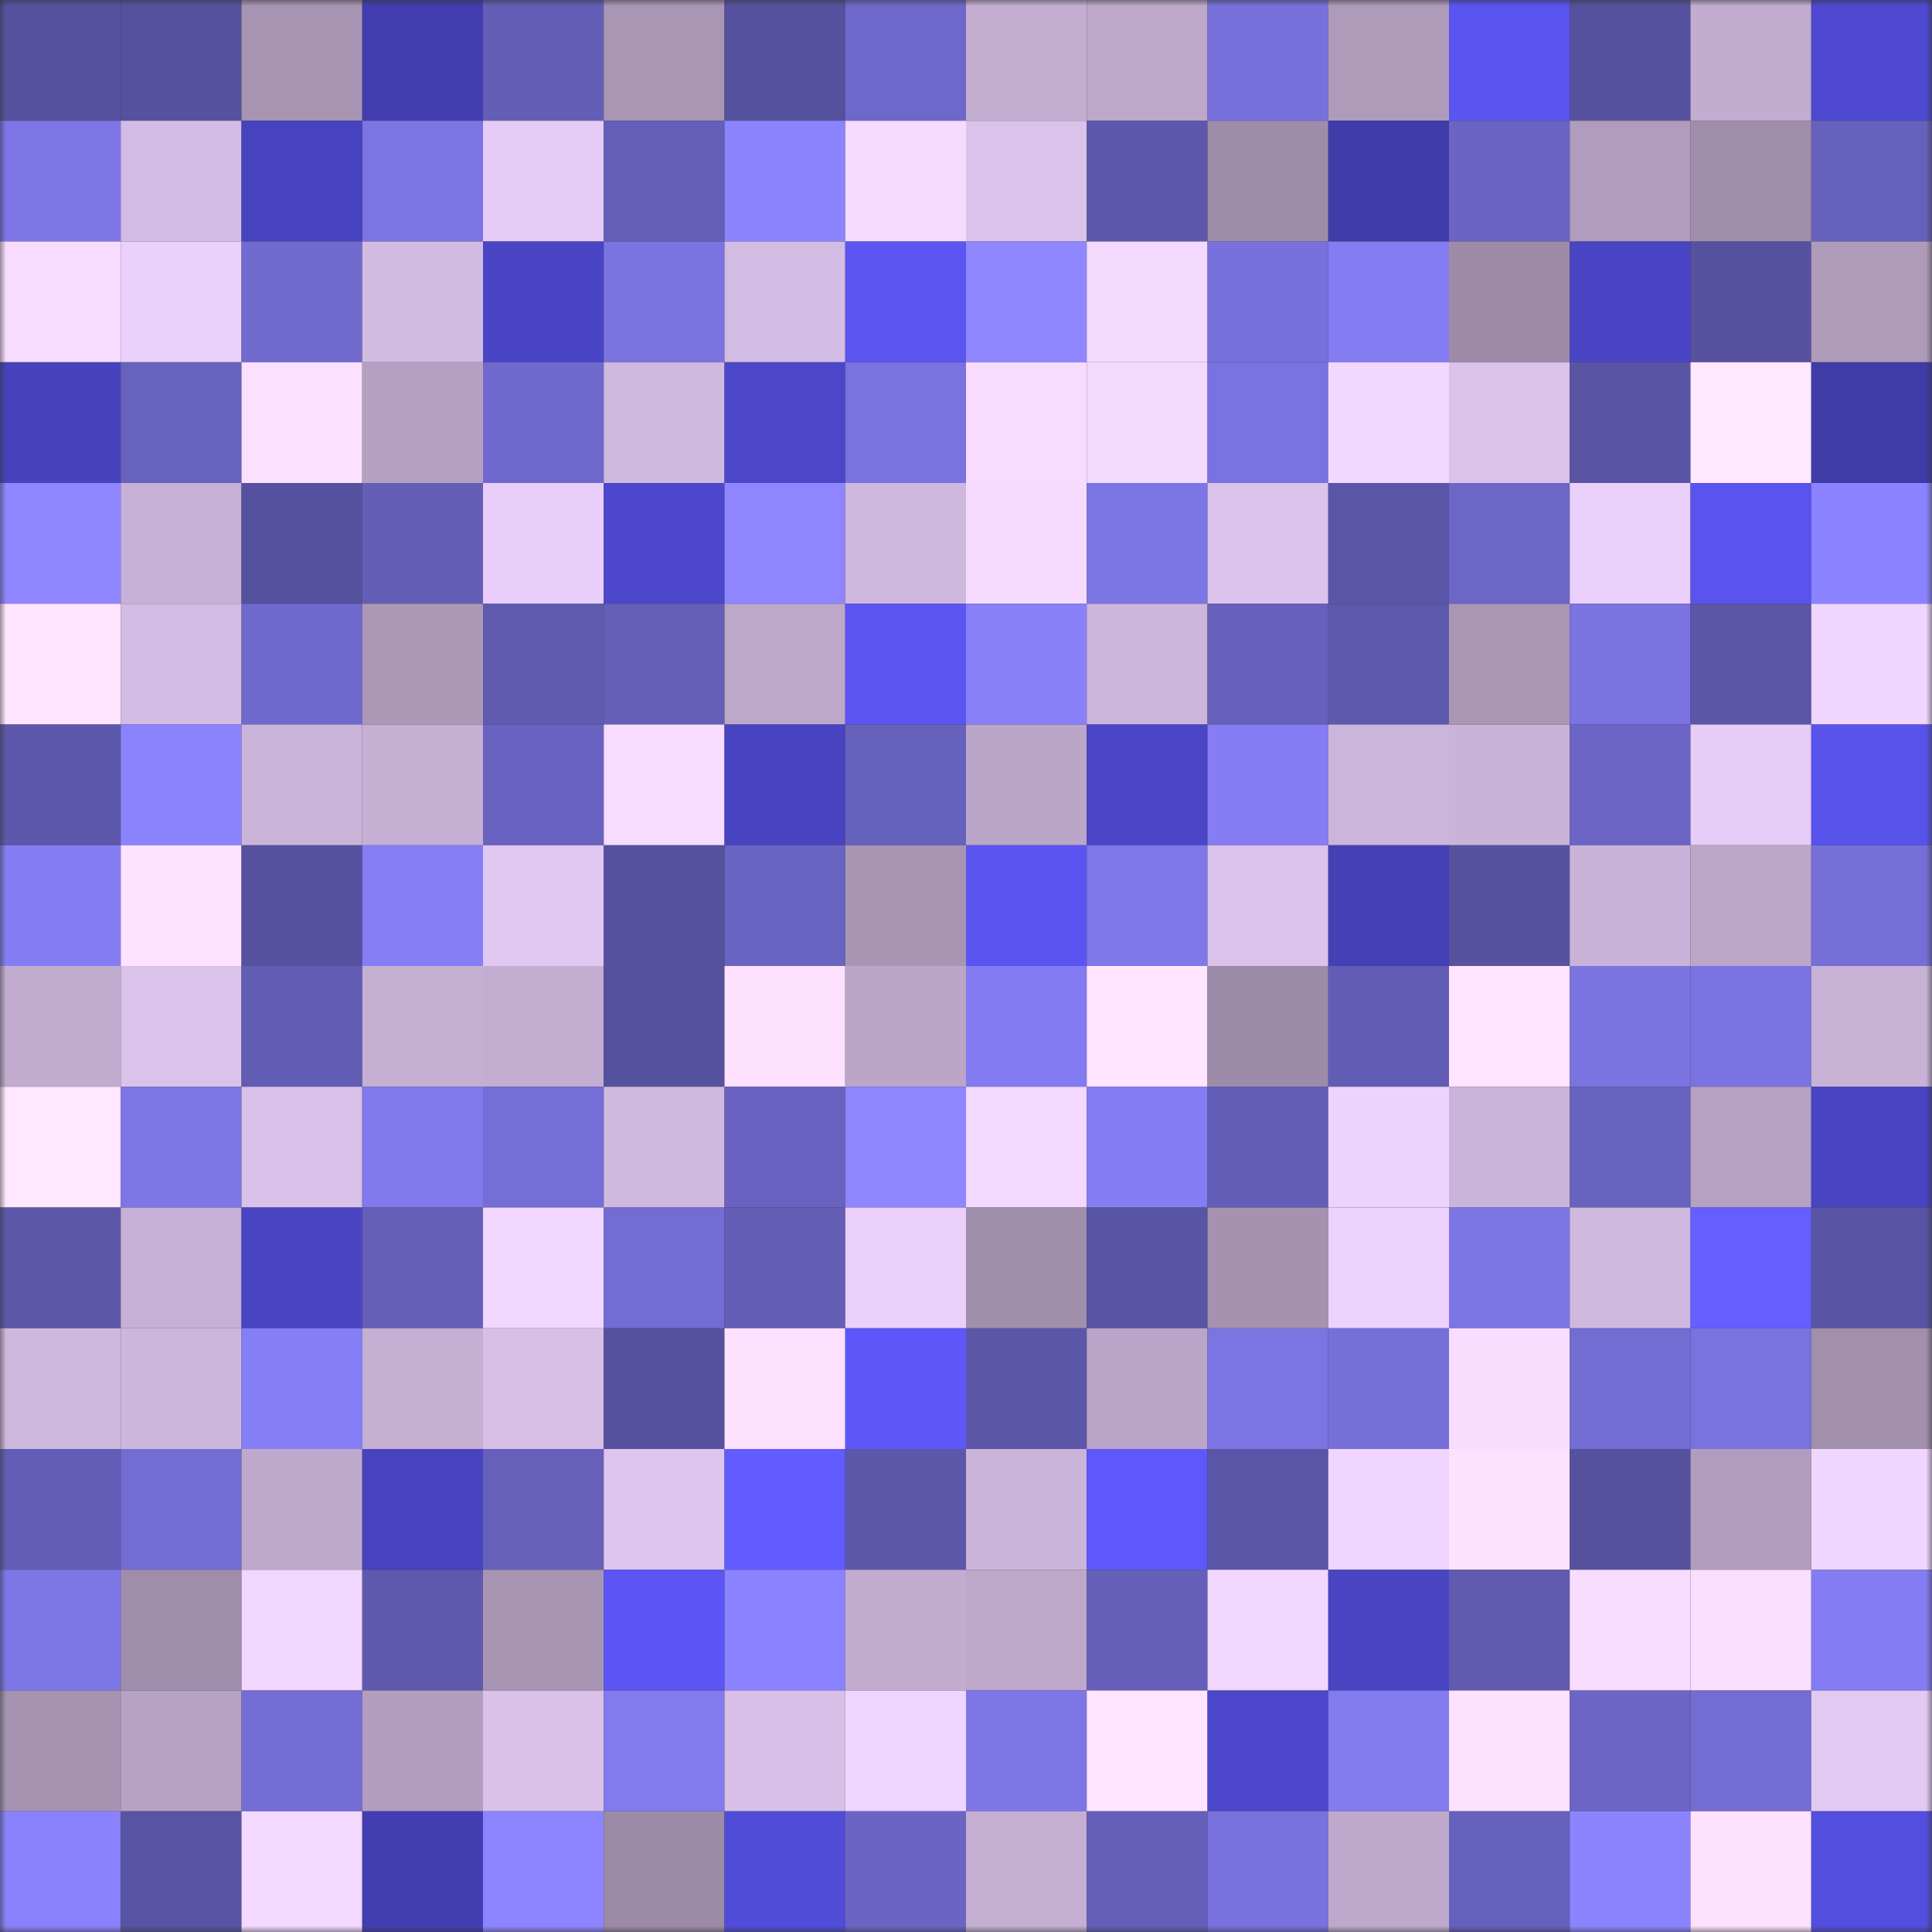 <svg viewBox="0 0 160 160" fill="none" role="img" xmlns="http://www.w3.org/2000/svg" width="240" height="240" name="ethereum%2C0x01116ae33a8fce5a72edf20a6466ba50202cb027"><rect x="0" y="0" width="160" height="160" fill="#333333" stroke="none"/><mask id="807770894" mask-type="alpha" maskUnits="userSpaceOnUse" x="0" y="0" width="160" height="160"><rect width="160" height="160" fill="#FFFFFF"></rect></mask><g mask="url(#807770894)"><rect x="0" y="0" width="10" height="10" fill="#56519e"></rect><rect x="10" y="0" width="10" height="10" fill="#56519e"></rect><rect x="20" y="0" width="10" height="10" fill="#a794b3"></rect><rect x="30" y="0" width="10" height="10" fill="#413dae"></rect><rect x="40" y="0" width="10" height="10" fill="#645eb7"></rect><rect x="50" y="0" width="10" height="10" fill="#a996b5"></rect><rect x="60" y="0" width="10" height="10" fill="#56519e"></rect><rect x="70" y="0" width="10" height="10" fill="#6f68cb"></rect><rect x="80" y="0" width="10" height="10" fill="#c3add1"></rect><rect x="90" y="0" width="10" height="10" fill="#bda8ca"></rect><rect x="100" y="0" width="10" height="10" fill="#7770db"></rect><rect x="110" y="0" width="10" height="10" fill="#ae9bba"></rect><rect x="120" y="0" width="10" height="10" fill="#5a54f0"></rect><rect x="130" y="0" width="10" height="10" fill="#56519e"></rect><rect x="140" y="0" width="10" height="10" fill="#c2add0"></rect><rect x="150" y="0" width="10" height="10" fill="#4e49d0"></rect><rect x="0" y="10" width="10" height="10" fill="#7e76e7"></rect><rect x="10" y="10" width="10" height="10" fill="#d3bce3"></rect><rect x="20" y="10" width="10" height="10" fill="#4742bd"></rect><rect x="30" y="10" width="10" height="10" fill="#7b74e2"></rect><rect x="40" y="10" width="10" height="10" fill="#e5cbf5"></rect><rect x="50" y="10" width="10" height="10" fill="#655fb9"></rect><rect x="60" y="10" width="10" height="10" fill="#8c84ff"></rect><rect x="70" y="10" width="10" height="10" fill="#f6dbff"></rect><rect x="80" y="10" width="10" height="10" fill="#dac2ea"></rect><rect x="90" y="10" width="10" height="10" fill="#5d58ab"></rect><rect x="100" y="10" width="10" height="10" fill="#9e8daa"></rect><rect x="110" y="10" width="10" height="10" fill="#403caa"></rect><rect x="120" y="10" width="10" height="10" fill="#6b64c3"></rect><rect x="130" y="10" width="10" height="10" fill="#b09cbc"></rect><rect x="140" y="10" width="10" height="10" fill="#a08fac"></rect><rect x="150" y="10" width="10" height="10" fill="#6761be"></rect><rect x="0" y="20" width="10" height="10" fill="#f7dcff"></rect><rect x="10" y="20" width="10" height="10" fill="#ead0fb"></rect><rect x="20" y="20" width="10" height="10" fill="#716acf"></rect><rect x="30" y="20" width="10" height="10" fill="#d2bbe1"></rect><rect x="40" y="20" width="10" height="10" fill="#4a45c5"></rect><rect x="50" y="20" width="10" height="10" fill="#7a73e0"></rect><rect x="60" y="20" width="10" height="10" fill="#d3bce3"></rect><rect x="70" y="20" width="10" height="10" fill="#5b55f2"></rect><rect x="80" y="20" width="10" height="10" fill="#9087ff"></rect><rect x="90" y="20" width="10" height="10" fill="#f4d9ff"></rect><rect x="100" y="20" width="10" height="10" fill="#7871dd"></rect><rect x="110" y="20" width="10" height="10" fill="#847cf3"></rect><rect x="120" y="20" width="10" height="10" fill="#9d8ba8"></rect><rect x="130" y="20" width="10" height="10" fill="#4945c4"></rect><rect x="140" y="20" width="10" height="10" fill="#5752a0"></rect><rect x="150" y="20" width="10" height="10" fill="#ae9bba"></rect><rect x="0" y="30" width="10" height="10" fill="#4642bb"></rect><rect x="10" y="30" width="10" height="10" fill="#6862bf"></rect><rect x="20" y="30" width="10" height="10" fill="#fbe0ff"></rect><rect x="30" y="30" width="10" height="10" fill="#b4a1c1"></rect><rect x="40" y="30" width="10" height="10" fill="#7069cd"></rect><rect x="50" y="30" width="10" height="10" fill="#d0b9df"></rect><rect x="60" y="30" width="10" height="10" fill="#4c47c9"></rect><rect x="70" y="30" width="10" height="10" fill="#7972df"></rect><rect x="80" y="30" width="10" height="10" fill="#f8dcff"></rect><rect x="90" y="30" width="10" height="10" fill="#f4d9ff"></rect><rect x="100" y="30" width="10" height="10" fill="#7a72e0"></rect><rect x="110" y="30" width="10" height="10" fill="#f2d8ff"></rect><rect x="120" y="30" width="10" height="10" fill="#dac2e9"></rect><rect x="130" y="30" width="10" height="10" fill="#5a54a5"></rect><rect x="140" y="30" width="10" height="10" fill="#ffe7ff"></rect><rect x="150" y="30" width="10" height="10" fill="#3f3ba7"></rect><rect x="0" y="40" width="10" height="10" fill="#8e85ff"></rect><rect x="10" y="40" width="10" height="10" fill="#c6b0d5"></rect><rect x="20" y="40" width="10" height="10" fill="#56519e"></rect><rect x="30" y="40" width="10" height="10" fill="#645eb7"></rect><rect x="40" y="40" width="10" height="10" fill="#e8cef9"></rect><rect x="50" y="40" width="10" height="10" fill="#4c47cb"></rect><rect x="60" y="40" width="10" height="10" fill="#8f86ff"></rect><rect x="70" y="40" width="10" height="10" fill="#cfb8dd"></rect><rect x="80" y="40" width="10" height="10" fill="#f6dbff"></rect><rect x="90" y="40" width="10" height="10" fill="#7c75e4"></rect><rect x="100" y="40" width="10" height="10" fill="#dcc3eb"></rect><rect x="110" y="40" width="10" height="10" fill="#5b55a7"></rect><rect x="120" y="40" width="10" height="10" fill="#6c66c6"></rect><rect x="130" y="40" width="10" height="10" fill="#ead0fb"></rect><rect x="140" y="40" width="10" height="10" fill="#5954ed"></rect><rect x="150" y="40" width="10" height="10" fill="#8b83ff"></rect><rect x="0" y="50" width="10" height="10" fill="#ffe5ff"></rect><rect x="10" y="50" width="10" height="10" fill="#d3bce3"></rect><rect x="20" y="50" width="10" height="10" fill="#7069cd"></rect><rect x="30" y="50" width="10" height="10" fill="#ab98b7"></rect><rect x="40" y="50" width="10" height="10" fill="#605ab0"></rect><rect x="50" y="50" width="10" height="10" fill="#655fb9"></rect><rect x="60" y="50" width="10" height="10" fill="#bda8ca"></rect><rect x="70" y="50" width="10" height="10" fill="#5b55f2"></rect><rect x="80" y="50" width="10" height="10" fill="#887ff9"></rect><rect x="90" y="50" width="10" height="10" fill="#cdb6dc"></rect><rect x="100" y="50" width="10" height="10" fill="#6760bc"></rect><rect x="110" y="50" width="10" height="10" fill="#5e59ad"></rect><rect x="120" y="50" width="10" height="10" fill="#a896b4"></rect><rect x="130" y="50" width="10" height="10" fill="#7a73e0"></rect><rect x="140" y="50" width="10" height="10" fill="#5c56a9"></rect><rect x="150" y="50" width="10" height="10" fill="#efd5ff"></rect><rect x="0" y="60" width="10" height="10" fill="#5d58ab"></rect><rect x="10" y="60" width="10" height="10" fill="#8b82fe"></rect><rect x="20" y="60" width="10" height="10" fill="#cbb4da"></rect><rect x="30" y="60" width="10" height="10" fill="#c5afd3"></rect><rect x="40" y="60" width="10" height="10" fill="#6962c0"></rect><rect x="50" y="60" width="10" height="10" fill="#f7dcff"></rect><rect x="60" y="60" width="10" height="10" fill="#4844c1"></rect><rect x="70" y="60" width="10" height="10" fill="#6761be"></rect><rect x="80" y="60" width="10" height="10" fill="#baa6c8"></rect><rect x="90" y="60" width="10" height="10" fill="#4b46c7"></rect><rect x="100" y="60" width="10" height="10" fill="#867df5"></rect><rect x="110" y="60" width="10" height="10" fill="#cbb5da"></rect><rect x="120" y="60" width="10" height="10" fill="#cab3d8"></rect><rect x="130" y="60" width="10" height="10" fill="#6c65c6"></rect><rect x="140" y="60" width="10" height="10" fill="#e6ccf6"></rect><rect x="150" y="60" width="10" height="10" fill="#5853eb"></rect><rect x="0" y="70" width="10" height="10" fill="#857df4"></rect><rect x="10" y="70" width="10" height="10" fill="#fee2ff"></rect><rect x="20" y="70" width="10" height="10" fill="#5752a0"></rect><rect x="30" y="70" width="10" height="10" fill="#867ef6"></rect><rect x="40" y="70" width="10" height="10" fill="#e1c8f2"></rect><rect x="50" y="70" width="10" height="10" fill="#56519e"></rect><rect x="60" y="70" width="10" height="10" fill="#6963c1"></rect><rect x="70" y="70" width="10" height="10" fill="#a795b3"></rect><rect x="80" y="70" width="10" height="10" fill="#5a55f1"></rect><rect x="90" y="70" width="10" height="10" fill="#8078ea"></rect><rect x="100" y="70" width="10" height="10" fill="#dac2ea"></rect><rect x="110" y="70" width="10" height="10" fill="#4440b5"></rect><rect x="120" y="70" width="10" height="10" fill="#5752a0"></rect><rect x="130" y="70" width="10" height="10" fill="#cab3d8"></rect><rect x="140" y="70" width="10" height="10" fill="#bca7c9"></rect><rect x="150" y="70" width="10" height="10" fill="#766fd8"></rect><rect x="0" y="80" width="10" height="10" fill="#c1accf"></rect><rect x="10" y="80" width="10" height="10" fill="#dac2ea"></rect><rect x="20" y="80" width="10" height="10" fill="#625cb4"></rect><rect x="30" y="80" width="10" height="10" fill="#c5afd3"></rect><rect x="40" y="80" width="10" height="10" fill="#c3add1"></rect><rect x="50" y="80" width="10" height="10" fill="#56519e"></rect><rect x="60" y="80" width="10" height="10" fill="#fde1ff"></rect><rect x="70" y="80" width="10" height="10" fill="#bba6c8"></rect><rect x="80" y="80" width="10" height="10" fill="#837bf1"></rect><rect x="90" y="80" width="10" height="10" fill="#ffe5ff"></rect><rect x="100" y="80" width="10" height="10" fill="#9d8ca9"></rect><rect x="110" y="80" width="10" height="10" fill="#625cb4"></rect><rect x="120" y="80" width="10" height="10" fill="#ffe4ff"></rect><rect x="130" y="80" width="10" height="10" fill="#7a73e0"></rect><rect x="140" y="80" width="10" height="10" fill="#7b73e1"></rect><rect x="150" y="80" width="10" height="10" fill="#c8b2d6"></rect><rect x="0" y="90" width="10" height="10" fill="#ffe7ff"></rect><rect x="10" y="90" width="10" height="10" fill="#7e76e7"></rect><rect x="20" y="90" width="10" height="10" fill="#d9c1e9"></rect><rect x="30" y="90" width="10" height="10" fill="#8179ec"></rect><rect x="40" y="90" width="10" height="10" fill="#756ed6"></rect><rect x="50" y="90" width="10" height="10" fill="#d0b9df"></rect><rect x="60" y="90" width="10" height="10" fill="#6962c0"></rect><rect x="70" y="90" width="10" height="10" fill="#8f86ff"></rect><rect x="80" y="90" width="10" height="10" fill="#f3d8ff"></rect><rect x="90" y="90" width="10" height="10" fill="#857df4"></rect><rect x="100" y="90" width="10" height="10" fill="#645eb8"></rect><rect x="110" y="90" width="10" height="10" fill="#ecd2fd"></rect><rect x="120" y="90" width="10" height="10" fill="#cbb4da"></rect><rect x="130" y="90" width="10" height="10" fill="#6862bf"></rect><rect x="140" y="90" width="10" height="10" fill="#b5a1c2"></rect><rect x="150" y="90" width="10" height="10" fill="#4944c2"></rect><rect x="0" y="100" width="10" height="10" fill="#5d57aa"></rect><rect x="10" y="100" width="10" height="10" fill="#c6b0d5"></rect><rect x="20" y="100" width="10" height="10" fill="#4945c3"></rect><rect x="30" y="100" width="10" height="10" fill="#665fba"></rect><rect x="40" y="100" width="10" height="10" fill="#f2d7ff"></rect><rect x="50" y="100" width="10" height="10" fill="#736cd3"></rect><rect x="60" y="100" width="10" height="10" fill="#645eb7"></rect><rect x="70" y="100" width="10" height="10" fill="#e9cff9"></rect><rect x="80" y="100" width="10" height="10" fill="#a08fac"></rect><rect x="90" y="100" width="10" height="10" fill="#5a54a5"></rect><rect x="100" y="100" width="10" height="10" fill="#a492b0"></rect><rect x="110" y="100" width="10" height="10" fill="#ecd2fd"></rect><rect x="120" y="100" width="10" height="10" fill="#7c75e4"></rect><rect x="130" y="100" width="10" height="10" fill="#d0b9df"></rect><rect x="140" y="100" width="10" height="10" fill="#655fff"></rect><rect x="150" y="100" width="10" height="10" fill="#5954a3"></rect><rect x="0" y="110" width="10" height="10" fill="#ceb7dd"></rect><rect x="10" y="110" width="10" height="10" fill="#cdb6dc"></rect><rect x="20" y="110" width="10" height="10" fill="#867ef6"></rect><rect x="30" y="110" width="10" height="10" fill="#c5afd3"></rect><rect x="40" y="110" width="10" height="10" fill="#d7bfe6"></rect><rect x="50" y="110" width="10" height="10" fill="#56519e"></rect><rect x="60" y="110" width="10" height="10" fill="#fde1ff"></rect><rect x="70" y="110" width="10" height="10" fill="#5d57f8"></rect><rect x="80" y="110" width="10" height="10" fill="#5b56a8"></rect><rect x="90" y="110" width="10" height="10" fill="#b9a5c7"></rect><rect x="100" y="110" width="10" height="10" fill="#7b74e2"></rect><rect x="110" y="110" width="10" height="10" fill="#766fd8"></rect><rect x="120" y="110" width="10" height="10" fill="#f8ddff"></rect><rect x="130" y="110" width="10" height="10" fill="#736cd3"></rect><rect x="140" y="110" width="10" height="10" fill="#7972df"></rect><rect x="150" y="110" width="10" height="10" fill="#a18fac"></rect><rect x="0" y="120" width="10" height="10" fill="#645db7"></rect><rect x="10" y="120" width="10" height="10" fill="#736cd3"></rect><rect x="20" y="120" width="10" height="10" fill="#bea9cc"></rect><rect x="30" y="120" width="10" height="10" fill="#4843bf"></rect><rect x="40" y="120" width="10" height="10" fill="#6660bb"></rect><rect x="50" y="120" width="10" height="10" fill="#ddc5ed"></rect><rect x="60" y="120" width="10" height="10" fill="#625cff"></rect><rect x="70" y="120" width="10" height="10" fill="#5d57aa"></rect><rect x="80" y="120" width="10" height="10" fill="#cab4d9"></rect><rect x="90" y="120" width="10" height="10" fill="#5e58fa"></rect><rect x="100" y="120" width="10" height="10" fill="#5b55a7"></rect><rect x="110" y="120" width="10" height="10" fill="#efd5ff"></rect><rect x="120" y="120" width="10" height="10" fill="#fde1ff"></rect><rect x="130" y="120" width="10" height="10" fill="#56519e"></rect><rect x="140" y="120" width="10" height="10" fill="#b09cbc"></rect><rect x="150" y="120" width="10" height="10" fill="#efd5ff"></rect><rect x="0" y="130" width="10" height="10" fill="#7d76e6"></rect><rect x="10" y="130" width="10" height="10" fill="#9f8eab"></rect><rect x="20" y="130" width="10" height="10" fill="#f1d6ff"></rect><rect x="30" y="130" width="10" height="10" fill="#5e59ad"></rect><rect x="40" y="130" width="10" height="10" fill="#a895b4"></rect><rect x="50" y="130" width="10" height="10" fill="#5b56f3"></rect><rect x="60" y="130" width="10" height="10" fill="#8a82fe"></rect><rect x="70" y="130" width="10" height="10" fill="#c2accf"></rect><rect x="80" y="130" width="10" height="10" fill="#bda8ca"></rect><rect x="90" y="130" width="10" height="10" fill="#655fb9"></rect><rect x="100" y="130" width="10" height="10" fill="#f1d7ff"></rect><rect x="110" y="130" width="10" height="10" fill="#4944c2"></rect><rect x="120" y="130" width="10" height="10" fill="#605bb1"></rect><rect x="130" y="130" width="10" height="10" fill="#f7dcff"></rect><rect x="140" y="130" width="10" height="10" fill="#fbdfff"></rect><rect x="150" y="130" width="10" height="10" fill="#847cf3"></rect><rect x="0" y="140" width="10" height="10" fill="#a593b1"></rect><rect x="10" y="140" width="10" height="10" fill="#b6a2c3"></rect><rect x="20" y="140" width="10" height="10" fill="#746dd5"></rect><rect x="30" y="140" width="10" height="10" fill="#b19ebe"></rect><rect x="40" y="140" width="10" height="10" fill="#d9c1e8"></rect><rect x="50" y="140" width="10" height="10" fill="#827aee"></rect><rect x="60" y="140" width="10" height="10" fill="#d7bfe7"></rect><rect x="70" y="140" width="10" height="10" fill="#efd5ff"></rect><rect x="80" y="140" width="10" height="10" fill="#7e76e7"></rect><rect x="90" y="140" width="10" height="10" fill="#ffe5ff"></rect><rect x="100" y="140" width="10" height="10" fill="#4c47cb"></rect><rect x="110" y="140" width="10" height="10" fill="#827bef"></rect><rect x="120" y="140" width="10" height="10" fill="#fde1ff"></rect><rect x="130" y="140" width="10" height="10" fill="#6c65c6"></rect><rect x="140" y="140" width="10" height="10" fill="#736cd3"></rect><rect x="150" y="140" width="10" height="10" fill="#e2c9f2"></rect><rect x="0" y="150" width="10" height="10" fill="#8a81fd"></rect><rect x="10" y="150" width="10" height="10" fill="#5853a2"></rect><rect x="20" y="150" width="10" height="10" fill="#f3d8ff"></rect><rect x="30" y="150" width="10" height="10" fill="#423eb1"></rect><rect x="40" y="150" width="10" height="10" fill="#8d84ff"></rect><rect x="50" y="150" width="10" height="10" fill="#9c8ba7"></rect><rect x="60" y="150" width="10" height="10" fill="#514cd7"></rect><rect x="70" y="150" width="10" height="10" fill="#6b64c4"></rect><rect x="80" y="150" width="10" height="10" fill="#c4aed2"></rect><rect x="90" y="150" width="10" height="10" fill="#655fb9"></rect><rect x="100" y="150" width="10" height="10" fill="#7971dd"></rect><rect x="110" y="150" width="10" height="10" fill="#bea9cc"></rect><rect x="120" y="150" width="10" height="10" fill="#6761be"></rect><rect x="130" y="150" width="10" height="10" fill="#8c84ff"></rect><rect x="140" y="150" width="10" height="10" fill="#fde1ff"></rect><rect x="150" y="150" width="10" height="10" fill="#534edd"></rect></g></svg>